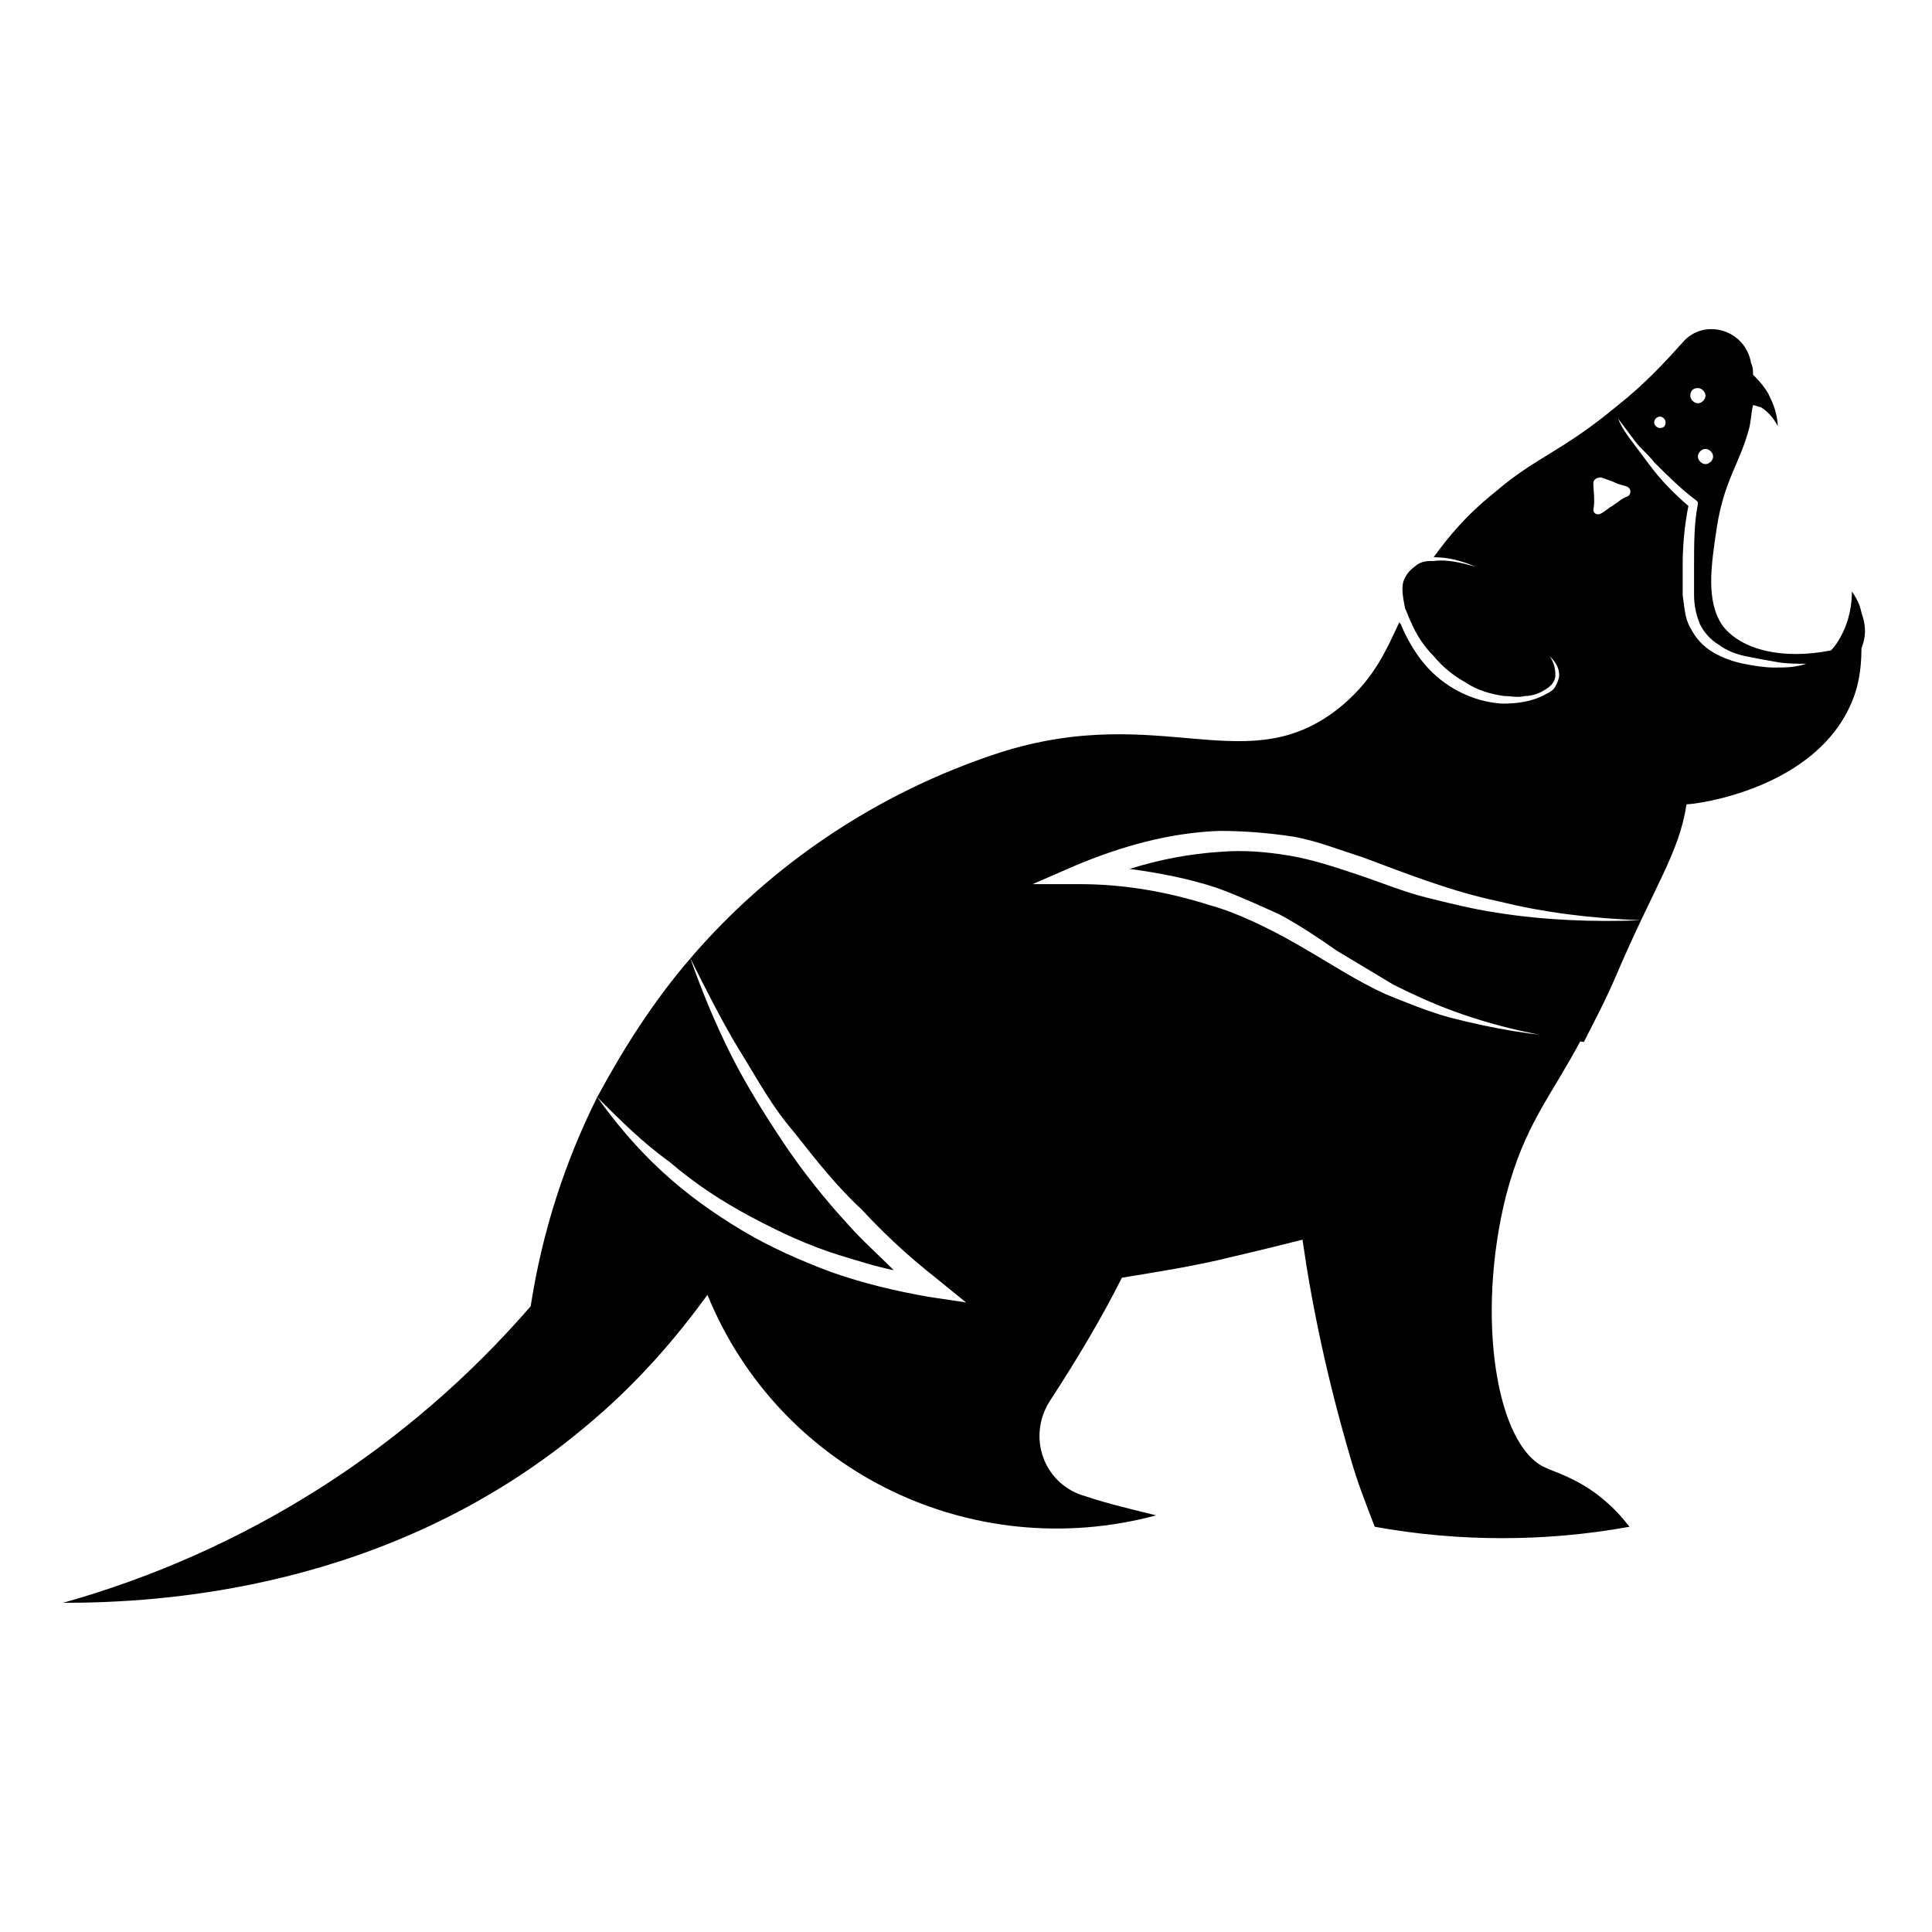 <?xml version="1.0" encoding="UTF-8"?>
<!-- Uploaded to: ICON Repo, www.iconrepo.com, Generator: ICON Repo Mixer Tools -->
<svg fill="#000000" width="800px" height="800px" version="1.1" viewBox="144 144 512 512" xmlns="http://www.w3.org/2000/svg">
 <g>
  <path d="m343.07 466.5c7.559 4.031 15.113 7.559 23.176 10.078 5.039 1.512 9.574 3.023 14.609 4.031-4.031-4.031-8.566-8.062-12.09-12.09-6.047-6.551-12.09-14.105-17.129-21.664-5.039-7.559-10.078-15.617-14.105-23.68-4.031-8.062-7.559-16.625-10.578-25.191-9.574 11.082-17.633 23.68-24.688 36.777 6.047 6.047 12.09 12.09 19.145 17.129 7.051 6.047 14.105 10.582 21.66 14.609z"/>
  <path d="m637.29 306.29c-0.504-2.519-1.512-4.031-2.519-5.543 0 3.023-0.504 7.559-3.023 12.09-0.504 1.008-1.512 2.519-2.519 3.527-12.594 2.519-23.68 0-28.719-6.551-4.535-6.551-3.023-16.121-1.512-26.199 2.016-12.594 6.047-16.625 8.566-26.199 0.504-2.016 0.504-4.031 1.008-6.047 0.504 0 1.512 0.504 2.016 0.504 2.519 1.512 4.031 4.031 4.535 5.039 0-1.512-0.504-4.535-2.016-7.559-1.008-2.519-3.527-5.039-4.535-6.047 0-1.008 0-2.016-0.504-3.023-1.512-9.07-12.594-12.09-18.137-5.543-4.535 5.039-10.078 11.082-17.129 16.625-15.113 12.594-21.664 13.602-32.746 23.176-7.559 6.047-12.09 11.586-16.121 17.129 4.031 0 7.559 1.008 11.082 2.519-3.527-1.008-7.559-2.016-11.082-1.512h-1.008c-1.512 0-3.023 0.504-4.031 1.512-1.512 1.008-2.519 2.519-3.023 4.031-0.504 2.016 0 4.535 0.504 7.055 0.504 1.008 1.008 2.519 1.512 3.527 1.512 3.527 3.527 6.551 6.047 9.07 2.519 3.023 5.039 5.039 8.566 7.055 3.023 2.016 6.551 3.023 10.078 3.527 2.016 0 3.527 0.504 5.543 0 1.512 0 3.527-0.504 5.039-1.512 1.008-0.504 1.512-1.008 2.016-1.512 0.504-0.504 1.008-1.512 1.008-2.519 0-2.016-0.504-3.527-1.512-5.039 1.512 1.512 2.519 3.023 2.519 5.039 0 1.008-0.504 2.016-1.008 3.023-0.504 1.008-1.512 1.512-2.519 2.016-3.527 2.016-7.559 2.519-11.586 2.519-8.062-0.504-15.617-4.535-20.656-10.578-2.519-3.023-4.535-6.551-6.047-10.078 0-0.504-0.504-0.504-0.504-1.008-3.527 7.559-6.551 14.609-14.609 21.664-25.191 21.664-47.863-1.008-91.691 13.098-32.242 10.578-60.457 29.727-81.617 54.41 4.031 8.062 8.062 16.121 12.594 23.68 2.519 4.031 4.535 7.559 7.055 11.586 2.519 4.031 5.039 7.559 8.062 11.082 5.543 7.055 11.082 14.105 17.633 20.152 6.047 6.551 12.594 12.594 19.648 18.137l8.062 6.551-10.078-1.512c-8.566-1.512-17.129-3.527-25.695-6.551-8.062-3.023-16.121-6.551-23.68-11.082-7.559-4.535-14.609-9.574-21.16-15.617-6.551-6.047-12.09-12.594-17.129-19.648-8.566 17.129-14.609 35.77-17.633 55.418-32.746 37.785-75.57 64.992-123.94 78.594 25.191 0 86.152-3.023 138.04-46.352 14.105-11.586 24.688-24.184 32.746-35.266 19.145 46.855 70.031 71.539 118.9 58.441-6.047-1.512-12.594-3.023-18.641-5.039-11.082-3.023-15.617-15.617-9.574-25.191 7.559-11.586 14.105-22.672 19.145-32.746 9.07-1.512 19.145-3.023 29.223-5.543 6.551-1.512 12.594-3.023 18.641-4.535 2.519 17.633 6.551 36.777 12.594 57.434 2.016 7.055 4.031 12.09 6.551 18.641 22.168 4.031 45.344 4.031 67.512 0-2.016-2.519-4.031-5.039-8.566-8.566-6.047-4.535-11.586-6.047-13.602-7.055-13.098-5.543-18.641-39.801-10.578-72.043 5.039-19.145 11.586-25.695 20.152-41.816-12.09-0.504-23.68-2.519-35.266-5.543-5.543-1.512-11.586-4.031-16.625-6.047-5.543-2.519-10.578-5.543-15.617-8.566-5.039-3.023-10.078-6.047-15.113-8.566-5.039-2.519-10.578-5.039-16.121-6.551-11.082-3.527-22.672-5.543-34.258-5.543h-12.594l11.586-5.039c12.09-5.039 24.688-8.566 37.785-9.07 6.551 0 13.098 0.504 19.648 1.512 3.023 0.504 6.551 1.512 9.574 2.519 3.023 1.008 6.047 2.016 9.07 3.023 12.09 4.535 23.68 9.07 35.77 11.586 12.09 3.023 24.688 4.535 37.785 5.039-12.594 0.504-25.695 0-38.289-2.016-6.551-1.008-12.594-2.519-18.641-4.031-6.047-1.512-12.09-4.031-18.137-6.047-6.047-2.016-12.09-4.031-18.137-5.039-6.047-1.008-12.09-1.512-18.137-1.008-8.062 0.504-16.121 2.016-24.184 4.535 7.559 1.008 15.617 2.519 23.176 5.039 5.543 2.016 11.082 4.535 16.625 7.055 5.543 3.023 10.078 6.047 15.113 9.574 5.039 3.023 10.078 6.047 15.113 9.07 5.039 2.519 10.578 5.039 16.121 7.055 11.082 4.031 22.672 6.551 34.258 8.062 2.519-5.039 5.543-10.578 8.566-17.633 10.078-23.68 16.625-32.242 18.641-45.344 2.519 0 34.258-4.031 43.832-27.207 1.512-3.527 2.519-8.062 2.519-14.105 1.496-4.012 0.992-6.531-0.016-9.555zm-39.297-41.312c0 1.008-1.008 2.016-2.016 2.016-1.008 0-2.016-1.008-2.016-2.016 0-1.008 1.008-2.016 2.016-2.016 1.008 0 2.016 1.008 2.016 2.016zm-4.031-18.137c1.008 0 2.016 1.008 2.016 2.016 0 1.008-1.008 2.016-2.016 2.016-1.008 0-2.016-1.008-2.016-2.016 0-1.008 0.504-2.016 2.016-2.016zm-10.074 7.559c0.504 0 1.512 0.504 1.512 1.512 0 1.008-0.504 1.512-1.512 1.512-0.504 0-1.512-0.504-1.512-1.512 0-1.008 1.008-1.512 1.512-1.512zm-8.566 21.16c-1.512 0.504-2.519 1.512-4.031 2.519-1.008 0.504-2.016 1.512-3.023 2.016-1.008 0.504-2.016 0-2.016-1.008 0.504-2.519 0-5.039 0-7.055 0-1.008 1.008-1.512 2.016-1.512 1.512 0.504 3.023 1.008 4.031 1.512 1.008 0.504 2.016 0.504 3.023 1.008 1.008 0.504 1.008 2.016 0 2.519zm38.793 45.344c-2.519 0-5.543-0.504-8.062-1.008-2.519-0.504-5.543-1.512-8.062-3.023-2.519-1.512-4.535-3.527-6.047-6.551-1.512-2.519-1.512-5.543-2.016-8.566v-8.062c0-5.039 0.504-10.578 1.512-15.617-3.527-3.023-7.055-6.551-10.078-10.578-1.512-2.016-3.023-4.031-4.535-6.047s-3.023-4.031-4.031-6.551c1.512 2.016 3.023 4.031 4.535 6.047 1.512 2.016 3.527 3.527 5.039 5.543 3.527 3.527 7.055 7.055 11.082 10.078l0.504 0.504v0.504c-1.008 5.039-1.008 10.578-1.008 16.121v8.062c0 2.519 0.504 5.039 1.512 7.559 1.008 2.016 2.519 4.031 5.039 5.543 2.016 1.512 4.535 2.519 7.055 3.023 2.519 0.504 5.039 1.008 8.062 1.512 2.519 0.504 5.543 0.504 8.062 0.504-3.019 1.004-5.539 1.004-8.562 1.004z"/>
 </g>
</svg>